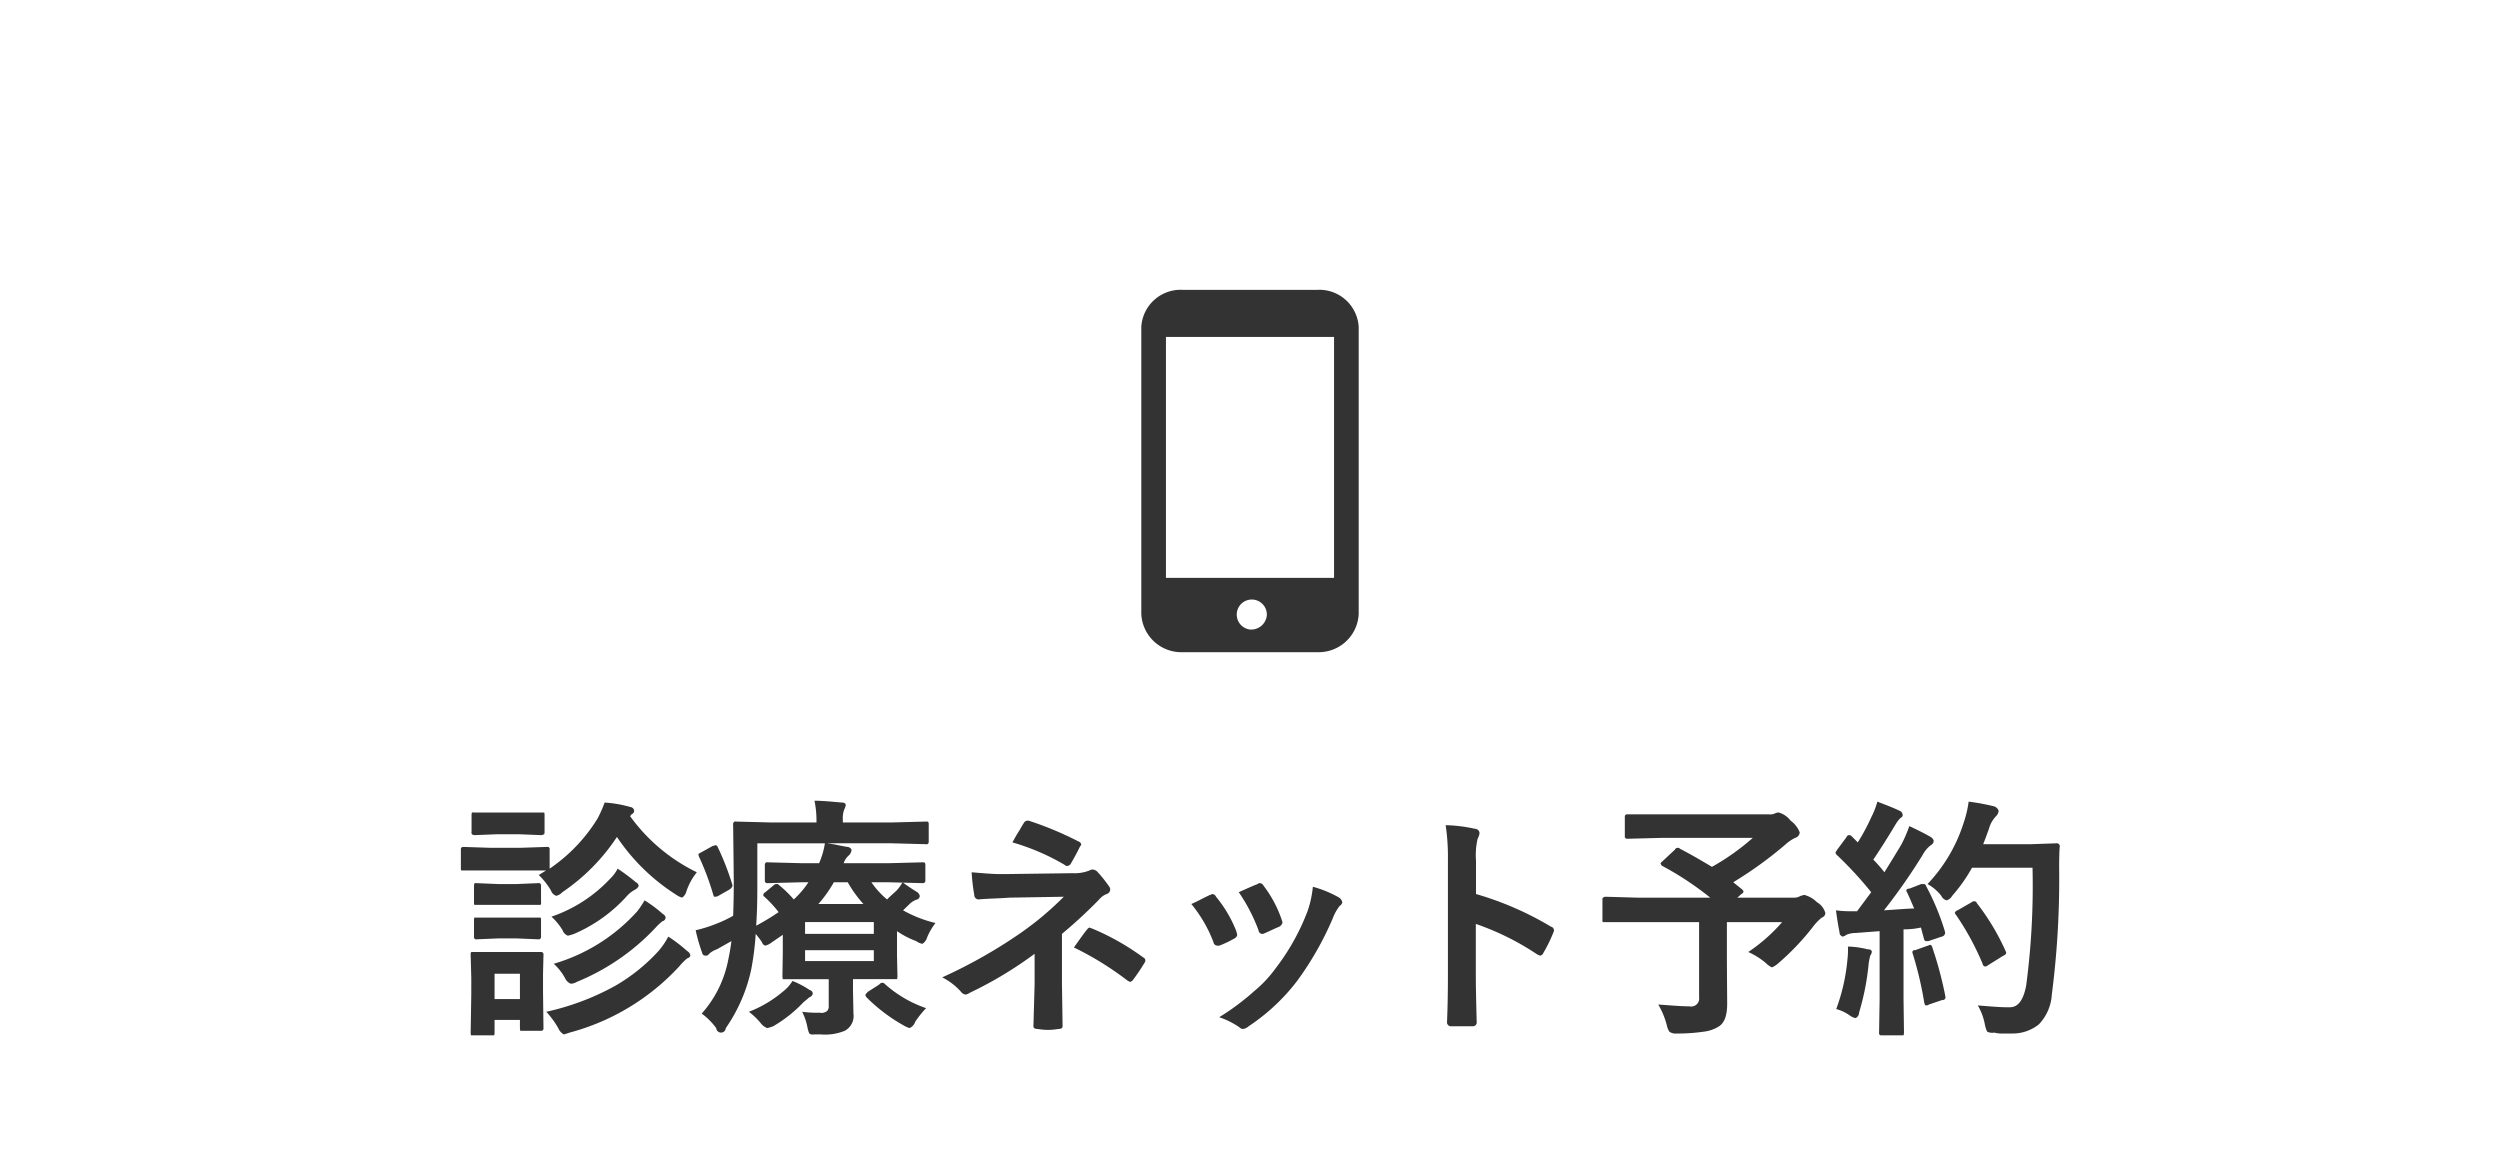 <svg id="foot-ネット予約_sp" xmlns="http://www.w3.org/2000/svg" width="276" height="128" viewBox="0 0 276 128">
  <defs>
    <style>
      .cls-1 {
        fill: #fff;
      }

      .cls-2 {
        fill: #333;
        fill-rule: evenodd;
      }
    </style>
  </defs>
  <rect id="長方形_9" data-name="長方形 9" class="cls-1" width="276" height="128"/>
  <path id="診療ネット予約" class="cls-2" d="M3603.2,14348.5c-0.14,0-.23,0-0.26.1a0.212,0.212,0,0,0-.06.2v2a0.68,0.68,0,0,0,.04.3h9.37l-0.81.5a8.029,8.029,0,0,1,1.34,1.7,0.961,0.961,0,0,0,.59.6,1.32,1.32,0,0,0,.67-0.4,21.889,21.889,0,0,0,6.03-6.1,22.181,22.181,0,0,0,6.57,6.4,2.221,2.221,0,0,0,.62.3,1.166,1.166,0,0,0,.48-0.7,6.82,6.82,0,0,1,1.15-2.1,19.717,19.717,0,0,1-7.37-6.2,0.935,0.935,0,0,0,.16-0.2,0.422,0.422,0,0,0,.29-0.4,0.449,0.449,0,0,0-.4-0.4,13.5,13.5,0,0,0-2.86-.5,12.882,12.882,0,0,1-.8,1.8,18.29,18.29,0,0,1-5.27,5.5v-2.1a0.262,0.262,0,0,0-.04-0.2c-0.03-.1-0.13-0.1-0.27-0.1l-2.99.1h-3.19Zm8.75,16v-2l0.05-2.1a0.253,0.253,0,0,0-.27-0.3h-7.7a0.438,0.438,0,0,0-.07.3l0.07,2.6v1.8l-0.07,4.2a1.032,1.032,0,0,0,.04.3h2.55a0.644,0.644,0,0,0,.05-0.3v-1.4h2.8v0.9a1.544,1.544,0,0,0,.04.3h2.29a0.253,0.253,0,0,0,.27-0.3Zm-2.55.8h-2.8v-2.8h2.8v2.8Zm4.23,3.2a1.44,1.44,0,0,0,.61.7,5.759,5.759,0,0,0,.64-0.2,25.343,25.343,0,0,0,12.1-7.3,6.536,6.536,0,0,1,.89-0.9,0.468,0.468,0,0,0,.35-0.3,0.679,0.679,0,0,0-.35-0.5,16.5,16.5,0,0,0-2.09-1.6,8.278,8.278,0,0,1-1.09,1.6,19.959,19.959,0,0,1-4.71,3.8,28.174,28.174,0,0,1-7.67,2.9,9.979,9.979,0,0,1,1.32,1.8h0Zm0.76-5.5a1.141,1.141,0,0,0,.62.6,1.288,1.288,0,0,0,.67-0.2,24.732,24.732,0,0,0,8.71-6,5.89,5.89,0,0,1,.75-0.7,0.425,0.425,0,0,0,.34-0.4,0.529,0.529,0,0,0-.31-0.4,13.583,13.583,0,0,0-2.01-1.5,11.252,11.252,0,0,1-.8,1.2,19.848,19.848,0,0,1-9.23,5.8,5.932,5.932,0,0,1,1.26,1.6h0Zm-0.28-5.3a1,1,0,0,0,.58.6,4.643,4.643,0,0,0,.69-0.2,16.671,16.671,0,0,0,5.85-4.2,3.3,3.3,0,0,1,.91-0.7,0.787,0.787,0,0,0,.37-0.4,0.529,0.529,0,0,0-.31-0.4,20.812,20.812,0,0,0-2.01-1.5,4.268,4.268,0,0,1-.82,1.1,15.9,15.9,0,0,1-6.49,4.2,6.77,6.77,0,0,1,1.23,1.5h0Zm-9.74-13h-0.26a0.644,0.644,0,0,0-.05.3v1.8a0.434,0.434,0,0,0,.04.3,0.615,0.615,0,0,0,.27.1l2.54-.1h2.36l2.51,0.1a0.615,0.615,0,0,0,.27-0.1c0.05,0,.07-0.1.07-0.3v-1.8a1.032,1.032,0,0,0-.04-0.3h-7.71Zm0.27,7.8h-0.24a0.658,0.658,0,0,0-.07.3v1.8a0.68,0.68,0,0,0,.04.3h7.3a0.335,0.335,0,0,0,.06-0.3v-1.8a0.32,0.32,0,0,0-.04-0.2,0.259,0.259,0,0,0-.29-0.1l-2.38.1h-2Zm0,3.8h-0.24c-0.05,0-.07.1-0.07,0.3v1.8a0.262,0.262,0,0,0,.04.2,0.235,0.235,0,0,0,.27.1l2.38-.1h2l2.38,0.1c0.14,0,.24,0,0.27-0.1a0.212,0.212,0,0,0,.06-0.2v-1.8a0.878,0.878,0,0,0-.04-0.3h-7.05Zm46.36-3c-0.43.4-.78,0.7-1.07,1a9.311,9.311,0,0,1-1.73-1.9h1.79l3.87,0.1a0.265,0.265,0,0,0,.3-0.3v-1.7a0.262,0.262,0,0,0-.04-0.2c-0.03-.1-0.12-0.1-0.26-0.1l-3.87.1h-4.85a1.977,1.977,0,0,1,.61-0.9,0.938,0.938,0,0,0,.26-0.6,0.555,0.555,0,0,0-.45-0.3c-0.68-.1-1.43-0.3-2.24-0.4h7.12l3.8,0.1a0.213,0.213,0,0,0,.25-0.1,0.32,0.32,0,0,0,.04-0.2v-1.8a0.591,0.591,0,0,0-.03-0.3c-0.03-.1-0.11-0.1-0.26-0.1l-3.8.1h-5.39v-0.3a2.763,2.763,0,0,1,.14-1.1,1.877,1.877,0,0,0,.18-0.5q0-.3-0.45-0.3c-1.12-.1-2.12-0.2-3-0.2a10.945,10.945,0,0,1,.22,2.2v0.2h-5.03l-3.87-.1a0.213,0.213,0,0,0-.25.1,0.4,0.4,0,0,0-.05.3l0.07,6.3c0,1.1-.02,2.3-0.07,3.7a13.567,13.567,0,0,1-1.9.9,15.279,15.279,0,0,1-2.24.7,20.152,20.152,0,0,0,.72,2.5,0.348,0.348,0,0,0,.34.3,0.42,0.42,0,0,0,.43-0.2,2.528,2.528,0,0,1,.86-0.5c0.71-.4,1.24-0.7,1.6-0.9-0.09.7-.21,1.4-0.34,2a12.472,12.472,0,0,1-2.94,6,7.553,7.553,0,0,1,1.6,1.6,0.531,0.531,0,0,0,1.06,0,17.919,17.919,0,0,0,2.81-6.5,31.026,31.026,0,0,0,.49-3.9c0.32,0.4.55,0.7,0.68,0.9a0.584,0.584,0,0,0,.38.4,2.214,2.214,0,0,0,.48-0.2l1.45-1v2l-0.04,2.6a1.544,1.544,0,0,0,.04.3h5.07v2.9a0.814,0.814,0,0,1-.16.6,0.986,0.986,0,0,1-.85.2,11.731,11.731,0,0,1-1.92-.1,6.756,6.756,0,0,1,.58,1.7,2.825,2.825,0,0,0,.21.7,0.66,0.66,0,0,0,.52.1h0.75a5.7,5.7,0,0,0,2.64-.4,1.85,1.85,0,0,0,.96-1.9l-0.05-2.6v-1.2h4.86a1.047,1.047,0,0,0,.05-0.3l-0.05-2.3v-2.7a9.779,9.779,0,0,0,2.12,1.1,1.754,1.754,0,0,0,.68.3,1.206,1.206,0,0,0,.52-0.7,6.741,6.741,0,0,1,.93-1.6,13.763,13.763,0,0,1-3.58-1.4l0.72-.7a2.073,2.073,0,0,1,.84-0.5,0.413,0.413,0,0,0,.28-0.4,0.744,0.744,0,0,0-.26-0.4,19.1,19.1,0,0,1-1.64-1.1,4.525,4.525,0,0,1-.64.9h0Zm-9.75-.9a9.959,9.959,0,0,1-1.62,1.9,12.4,12.4,0,0,0-1.64-1.6,0.276,0.276,0,0,0-.26-0.1,0.358,0.358,0,0,0-.28.1l-0.96.8a0.411,0.411,0,0,0-.23.3,0.26,0.26,0,0,0,.13.2,12.921,12.921,0,0,1,1.57,1.7,27.572,27.572,0,0,1-2.48,1.5c0.08-1.1.13-2.5,0.13-4.3v-4.8h7.46a9.082,9.082,0,0,1-.64,2.2h-1.82l-3.87-.1a0.213,0.213,0,0,0-.25.1,0.249,0.249,0,0,0-.05.2v1.7a0.265,0.265,0,0,0,.3.3l3.87-.1h0.64Zm7.22,5.7h-7.59v-1.3h7.59v1.3Zm-7.59,3v-1.2h7.59v1.2h-7.59Zm1.47-6.3a14.106,14.106,0,0,0,1.71-2.4h1.53a13.341,13.341,0,0,0,1.73,2.4h-4.97Zm-3.95,9.7a13.111,13.111,0,0,1-3.72,2.2,7.726,7.726,0,0,1,1.34,1.3,1.7,1.7,0,0,0,.67.5,3.993,3.993,0,0,0,.67-0.2,15.092,15.092,0,0,0,3.39-2.7c0.27-.2.48-0.4,0.61-0.5a0.548,0.548,0,0,0,.37-0.4,0.425,0.425,0,0,0-.34-0.4,9.581,9.581,0,0,0-1.9-1,4.39,4.39,0,0,1-1.09,1.2h0Zm11.01-1a0.447,0.447,0,0,0-.35.2l-1.26.8c-0.17.2-.26,0.3-0.26,0.3a0.48,0.48,0,0,0,.12.3,18.578,18.578,0,0,0,4.09,3.1,2.784,2.784,0,0,0,.67.3,1.161,1.161,0,0,0,.62-0.7,11.223,11.223,0,0,1,1.2-1.5,13.264,13.264,0,0,1-4.59-2.7,0.276,0.276,0,0,0-.24-0.1h0Zm-18.4-15.2a1.6,1.6,0,0,1-.34.1l-1.26.7a1.2,1.2,0,0,0-.31.2,1.33,1.33,0,0,0,.08.3,29.577,29.577,0,0,1,1.57,4.2c0.05,0.2.11,0.2,0.19,0.2a0.727,0.727,0,0,0,.37-0.1l1.23-.7a0.786,0.786,0,0,0,.33-0.4,1.21,1.21,0,0,0-.04-0.2,30.016,30.016,0,0,0-1.6-4.1,0.348,0.348,0,0,0-.22-0.2h0Zm42.34,6a1.971,1.971,0,0,1,.83-0.6,0.549,0.549,0,0,0,.39-0.5,0.638,0.638,0,0,0-.17-0.4,14.085,14.085,0,0,0-1.29-1.6,0.8,0.8,0,0,0-.44-0.2,0.6,0.6,0,0,0-.39.1,4.4,4.4,0,0,1-1.85.3l-7.54.1h-0.43c-0.91,0-1.97-.1-3.19-0.2a20.934,20.934,0,0,0,.29,2.5,0.494,0.494,0,0,0,.44.5c1-.1,2.15-0.1,3.44-0.2l6-.1a34.041,34.041,0,0,1-5.05,4.2,55.019,55.019,0,0,1-8.37,4.7,6.948,6.948,0,0,1,2.08,1.6,0.716,0.716,0,0,0,.52.3,1.194,1.194,0,0,0,.45-0.2,42.923,42.923,0,0,0,7.15-4.3v3.4l-0.13,4.6c0,0.2.16,0.3,0.49,0.3a6.322,6.322,0,0,0,2.24,0c0.33,0,.49-0.1.49-0.3l-0.07-4.7v-5.5a54.064,54.064,0,0,0,4.11-3.8h0Zm-3.78-3.8a0.319,0.319,0,0,0,.28.1,0.554,0.554,0,0,0,.34-0.2c0.34-.6.69-1.2,1.07-2a0.182,0.182,0,0,0,.1-0.2,0.429,0.429,0,0,0-.29-0.3,37.261,37.261,0,0,0-5.51-2.3h-0.17a0.5,0.5,0,0,0-.38.3c-0.08.1-.25,0.4-0.48,0.8-0.33.5-.59,1-0.76,1.3a24.818,24.818,0,0,1,5.8,2.5h0Zm6.83,12.7a1.552,1.552,0,0,0,.37.2,0.6,0.6,0,0,0,.3-0.2,21.1,21.1,0,0,0,1.28-1.9,0.513,0.513,0,0,0,.1-0.3,0.4,0.4,0,0,0-.24-0.3,27.25,27.25,0,0,0-5.66-3.2,0.691,0.691,0,0,1-.25-0.1,0.476,0.476,0,0,0-.27.2c-0.34.4-.83,1.1-1.47,2a34.226,34.226,0,0,1,5.84,3.6h0Zm9.56-4.2a0.451,0.451,0,0,0,.42.4h0.23a11.689,11.689,0,0,0,1.68-.8,0.536,0.536,0,0,0,.3-0.4s-0.03-.1-0.1-0.4a13.942,13.942,0,0,0-2.24-3.8,0.494,0.494,0,0,0-.39-0.3c-0.08,0-.18.1-0.28,0.1-0.86.4-1.55,0.8-2.06,1a14.943,14.943,0,0,1,2.44,4.2h0Zm4.98-1.3a0.44,0.44,0,0,0,.35.4h0.17c0.69-.3,1.29-0.6,1.79-0.8a0.786,0.786,0,0,0,.33-0.4,0.8,0.8,0,0,0-.06-0.3,13.023,13.023,0,0,0-2.01-3.8,0.519,0.519,0,0,0-.41-0.3,0.32,0.32,0,0,0-.26.1c-0.28.1-.98,0.4-2.08,0.9a19.145,19.145,0,0,1,2.18,4.2h0Zm5.41-2.1a24.624,24.624,0,0,1-3.52,6.3,13.4,13.4,0,0,1-2.34,2.5,26.972,26.972,0,0,1-3.89,2.9,8.921,8.921,0,0,1,2.21,1.1,0.641,0.641,0,0,0,.41.2,1.135,1.135,0,0,0,.63-0.3,22.021,22.021,0,0,0,5.35-5,34.548,34.548,0,0,0,3.93-6.9,5.237,5.237,0,0,1,.78-1.4,0.527,0.527,0,0,0,.28-0.4,0.876,0.876,0,0,0-.34-0.5,12.317,12.317,0,0,0-2.91-1.2,11.371,11.371,0,0,1-.59,2.7h0Zm18.6-5.6a8.009,8.009,0,0,1,.18-2.4,1.9,1.9,0,0,0,.21-0.6,0.5,0.5,0,0,0-.49-0.5,16.657,16.657,0,0,0-3.25-.4,23.7,23.7,0,0,1,.25,3.8v12.8c0,1.8-.03,3.5-0.1,5.2a0.439,0.439,0,0,0,.5.4h2.31a0.422,0.422,0,0,0,.47-0.4h0c-0.07-2.5-.1-4.2-0.1-5.1v-5.8a29.446,29.446,0,0,1,6.83,3.4c0.09,0,.19.1,0.29,0.1a0.451,0.451,0,0,0,.34-0.3,16.34,16.34,0,0,0,1.12-2.3,0.492,0.492,0,0,0,.05-0.2,0.436,0.436,0,0,0-.34-0.4,35.042,35.042,0,0,0-8.27-3.6v-3.7Zm22.28-1.4a0.334,0.334,0,0,0-.32.2l-1.39,1.3a0.813,0.813,0,0,0-.19.2,0.4,0.4,0,0,0,.19.3,34.077,34.077,0,0,1,5.29,3.5h-8.07l-3.52-.1a0.691,0.691,0,0,0-.25.1,0.212,0.212,0,0,0-.06.2v2.2a0.4,0.4,0,0,0,.05.3h10.62v8.3a0.883,0.883,0,0,1-1.07,1c-0.86,0-2.01-.1-3.44-0.2a8.8,8.8,0,0,1,.95,2.3,2.1,2.1,0,0,0,.28.7,1.212,1.212,0,0,0,.82.2,19.286,19.286,0,0,0,2.94-.2,3.961,3.961,0,0,0,1.73-.6c0.6-.4.89-1.2,0.89-2.5l-0.03-4.4v-4.6h6.1a18.706,18.706,0,0,1-3.74,3.3,8.52,8.52,0,0,1,1.92,1.2,2.39,2.39,0,0,0,.69.5,2.576,2.576,0,0,0,.64-0.4,27.83,27.83,0,0,0,3.83-4,5.661,5.661,0,0,1,1.04-1.1,0.549,0.549,0,0,0,.39-0.5,2.022,2.022,0,0,0-.93-1.2,3.1,3.1,0,0,0-1.39-.8c-0.13,0-.27.1-0.42,0.1a1.193,1.193,0,0,1-.65.2h-6.33l0.45-.4a0.4,0.4,0,0,0,.24-0.3,0.863,0.863,0,0,0-.15-0.2l-0.99-.8a43.432,43.432,0,0,0,5.8-4.2,4.315,4.315,0,0,1,1.04-.7,0.677,0.677,0,0,0,.5-0.6,2.821,2.821,0,0,0-1.01-1.3,2.5,2.5,0,0,0-1.31-.9,0.794,0.794,0,0,0-.4.1,1.347,1.347,0,0,1-.72.1h-15.6a0.253,0.253,0,0,0-.27.3v2.1a0.253,0.253,0,0,0,.27.3l3.87-.1h9.99a25.886,25.886,0,0,1-4.51,3.2c-1.01-.6-2.19-1.3-3.53-2a0.317,0.317,0,0,0-.24-0.1h0Zm27.14,4h-0.27l-1.28.5c-0.24,0-.36.1-0.36,0.2a0.325,0.325,0,0,0,.07.2c0.24,0.5.5,1.1,0.79,1.8-0.65,0-1.77.1-3.33,0.2a64.432,64.432,0,0,0,4.26-6.1,3.4,3.4,0,0,1,.92-1.1,0.542,0.542,0,0,0,.31-0.5,0.771,0.771,0,0,0-.34-0.4c-0.5-.3-1.29-0.7-2.35-1.2a15.231,15.231,0,0,1-.86,2c-0.71,1.2-1.34,2.2-1.89,3.1a15.28,15.28,0,0,0-1.23-1.4q1.125-1.65,2.47-3.9a3.391,3.391,0,0,1,.54-0.7,0.4,0.4,0,0,0,.24-0.3,0.541,0.541,0,0,0-.37-0.5c-0.6-.3-1.41-0.6-2.43-1a8.515,8.515,0,0,1-.66,1.7,22.464,22.464,0,0,1-1.5,2.8l-0.7-.7a0.353,0.353,0,0,0-.26-0.1,0.275,0.275,0,0,0-.27.2l-1.04,1.4c-0.13.2-.19,0.3-0.19,0.3a0.41,0.41,0,0,0,.16.3,40.987,40.987,0,0,1,3.78,4.1l-1.56,2.1h-0.6a11.394,11.394,0,0,1-1.73-.1q0.18,1.35.39,2.4a0.5,0.5,0,0,0,.34.5,0.89,0.89,0,0,0,.42-0.2,2.718,2.718,0,0,1,1.03-.2l2.64-.2v7.5l-0.06,3.7a0.32,0.32,0,0,0,.04.2c0.03,0.1.12,0.1,0.28,0.1h2.38a1.047,1.047,0,0,0,.05-0.3l-0.05-3.7v-7.7a8.5,8.5,0,0,0,1.92-.2l0.35,1.3a0.255,0.255,0,0,0,.23.2h0.24l1.48-.5a0.435,0.435,0,0,0,.37-0.4s-0.01-.1-0.03-0.2a27.1,27.1,0,0,0-2.08-5,0.238,0.238,0,0,0-.26-0.2h0Zm1.95,1.3a0.917,0.917,0,0,0,.58.5,1.044,1.044,0,0,0,.62-0.5,17.742,17.742,0,0,0,2.19-3.1h6.68a83.5,83.5,0,0,1-.7,13c-0.3,1.6-.89,2.4-1.79,2.4h-0.41c-0.76,0-1.81-.1-3.14-0.2a6.585,6.585,0,0,1,.78,2.1,3,3,0,0,0,.26.8,1.3,1.3,0,0,0,.78.1,3.716,3.716,0,0,0,1.1.1h1a4.638,4.638,0,0,0,2.81-1,5.192,5.192,0,0,0,1.44-3.3,99.106,99.106,0,0,0,.81-14c0-1,.02-1.8.06-2.3a0.322,0.322,0,0,0-.35-0.4l-2.81.1h-5.29c0.13-.3.35-0.9,0.64-1.7a3.2,3.2,0,0,1,.79-1.4,0.92,0.92,0,0,0,.28-0.6,0.78,0.78,0,0,0-.59-0.5,24.165,24.165,0,0,0-2.72-.5,12.215,12.215,0,0,1-.54,2.3,17.488,17.488,0,0,1-4,6.8,5.029,5.029,0,0,1,1.52,1.3h0Zm3.65,0.6a0.39,0.39,0,0,0-.29.1l-1.57.9a0.428,0.428,0,0,0-.3.3,0.752,0.752,0,0,0,.13.2,29.947,29.947,0,0,1,2.94,5.4,0.346,0.346,0,0,0,.25.3,0.4,0.4,0,0,0,.29-0.1l1.76-1.1a0.427,0.427,0,0,0,.31-0.3,0.9,0.9,0,0,0-.07-0.2,25.667,25.667,0,0,0-3.18-5.3,0.275,0.275,0,0,0-.27-0.2h0Zm-13.76,12.6a1.614,1.614,0,0,0,.64.3,0.663,0.663,0,0,0,.39-0.6,27.918,27.918,0,0,0,1.06-5.4,6.4,6.4,0,0,1,.18-0.9,0.972,0.972,0,0,0,.17-0.4q0-.3-0.48-0.3a9.724,9.724,0,0,0-2.16-.3c0.01,0.2.01,0.3,0.01,0.4a9.262,9.262,0,0,1-.07,1.1,21.059,21.059,0,0,1-1.23,5.4,4.806,4.806,0,0,1,1.49.7h0Zm7.22-7.2a0.256,0.256,0,0,0-.31.2,0.83,0.83,0,0,0,.05.2,39.862,39.862,0,0,1,1.27,5.4q0.06,0.3.21,0.3a0.463,0.463,0,0,0,.3-0.1l1.47-.5a0.3,0.3,0,0,0,.36-0.3s-0.01-.1-0.03-0.2a41.363,41.363,0,0,0-1.42-5.3,0.353,0.353,0,0,0-.26-0.3,1.155,1.155,0,0,1-.24.1Z" transform="translate(-3552 -14255)"/>
  <path id="シェイプ_811" data-name="シェイプ 811" class="cls-2" d="M3697.4,14287h-14.81a4.345,4.345,0,0,0-4.59,4.1v31.7a4.424,4.424,0,0,0,4.59,4.2h14.81a4.427,4.427,0,0,0,4.6-4.2v-31.7A4.348,4.348,0,0,0,3697.4,14287Zm-7.4,37.5a1.662,1.662,0,1,1,1.86-1.6A1.732,1.732,0,0,1,3690,14324.5Zm9.28-32.3v26.6h-18.56v-26.6h18.56Z" transform="translate(-3552 -14255)"/>
</svg>
